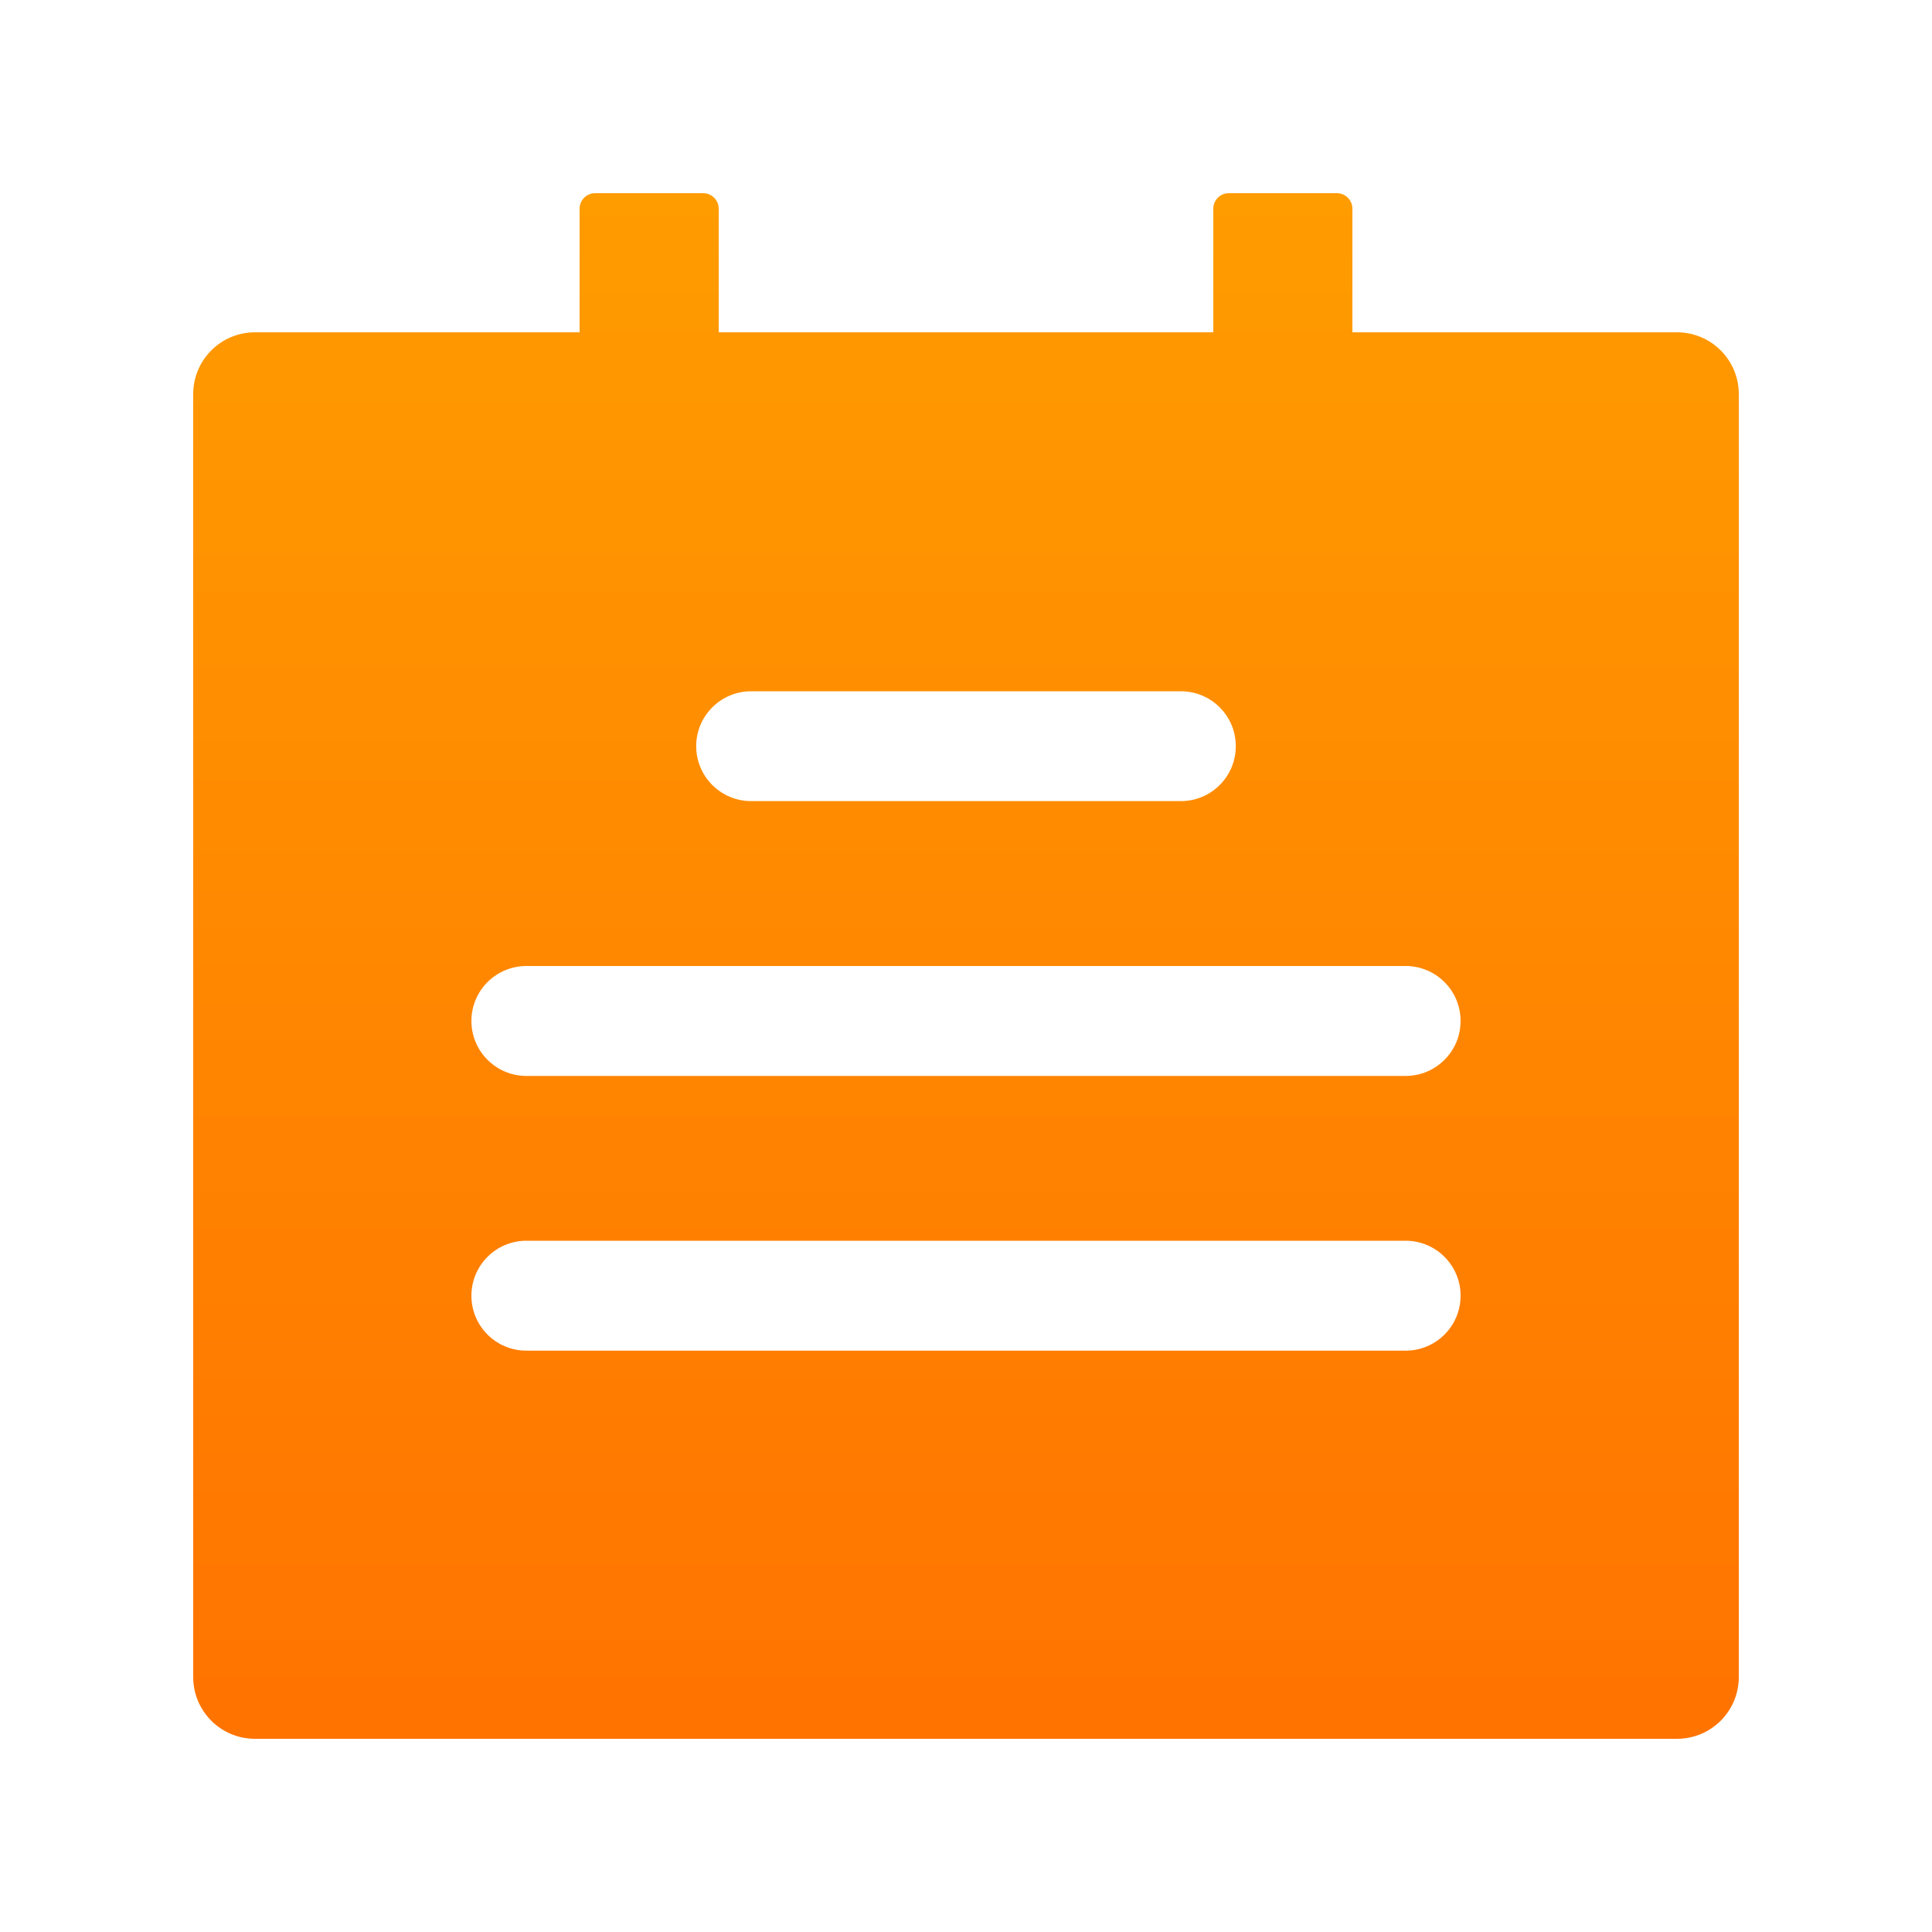 <?xml version="1.0" encoding="UTF-8"?>
<svg width="20px" height="20px" viewBox="0 0 20 20" version="1.1" xmlns="http://www.w3.org/2000/svg" xmlns:xlink="http://www.w3.org/1999/xlink">
    <title>carry out-fill备份 10</title>
    <defs>
        <linearGradient x1="62.273%" y1="100%" x2="62.273%" y2="7.51135265e-13%" id="linearGradient-1">
            <stop stop-color="#FF7300" offset="0%"></stop>
            <stop stop-color="#FF9C00" offset="100%"></stop>
        </linearGradient>
    </defs>
    <g id="页面-1" stroke="none" stroke-width="1" fill="none" fill-rule="evenodd">
        <g id="icon汇总" transform="translate(-785, -329)">
            <g id="carry-out-fill备份-10" transform="translate(785, 329)">
                <rect id="矩形" fill="#000000" fill-rule="nonzero" opacity="0" x="0" y="0" width="20" height="20"></rect>
                <path d="M7.28,2 C7.368,2 7.44,2.072 7.44,2.16 L7.44,3.44 L12.56,3.44 L12.56,2.16 C12.56,2.072 12.632,2 12.72,2 L13.84,2 C13.928,2 14,2.072 14,2.16 L14,3.44 L17.36,3.44 C17.714,3.44 18,3.726 18,4.08 L18,17.36 C18,17.714 17.714,18 17.36,18 L2.64,18 C2.286,18 2,17.714 2,17.36 L2,4.08 C2,3.726 2.286,3.44 2.64,3.44 L6,3.44 L6,2.16 C6,2.072 6.072,2 6.16,2 Z M14.551,12.844 L5.449,12.844 C5.135,12.844 4.88,13.099 4.88,13.413 C4.88,13.728 5.135,13.982 5.449,13.982 L14.551,13.982 C14.865,13.982 15.12,13.728 15.12,13.413 C15.12,13.099 14.865,12.844 14.551,12.844 Z M14.551,10 L5.449,10 C5.135,10 4.88,10.255 4.88,10.569 C4.88,10.883 5.135,11.138 5.449,11.138 L14.551,11.138 C14.865,11.138 15.12,10.883 15.12,10.569 C15.12,10.255 14.865,10 14.551,10 Z M12.224,7.156 L7.776,7.156 C7.462,7.156 7.207,7.41 7.207,7.724 C7.207,8.039 7.462,8.293 7.776,8.293 L12.224,8.293 C12.538,8.293 12.793,8.039 12.793,7.724 C12.793,7.41 12.538,7.156 12.224,7.156 Z" id="形状结合" fill="url(#linearGradient-1)"></path>
            </g>
        </g>
    </g>
</svg>
